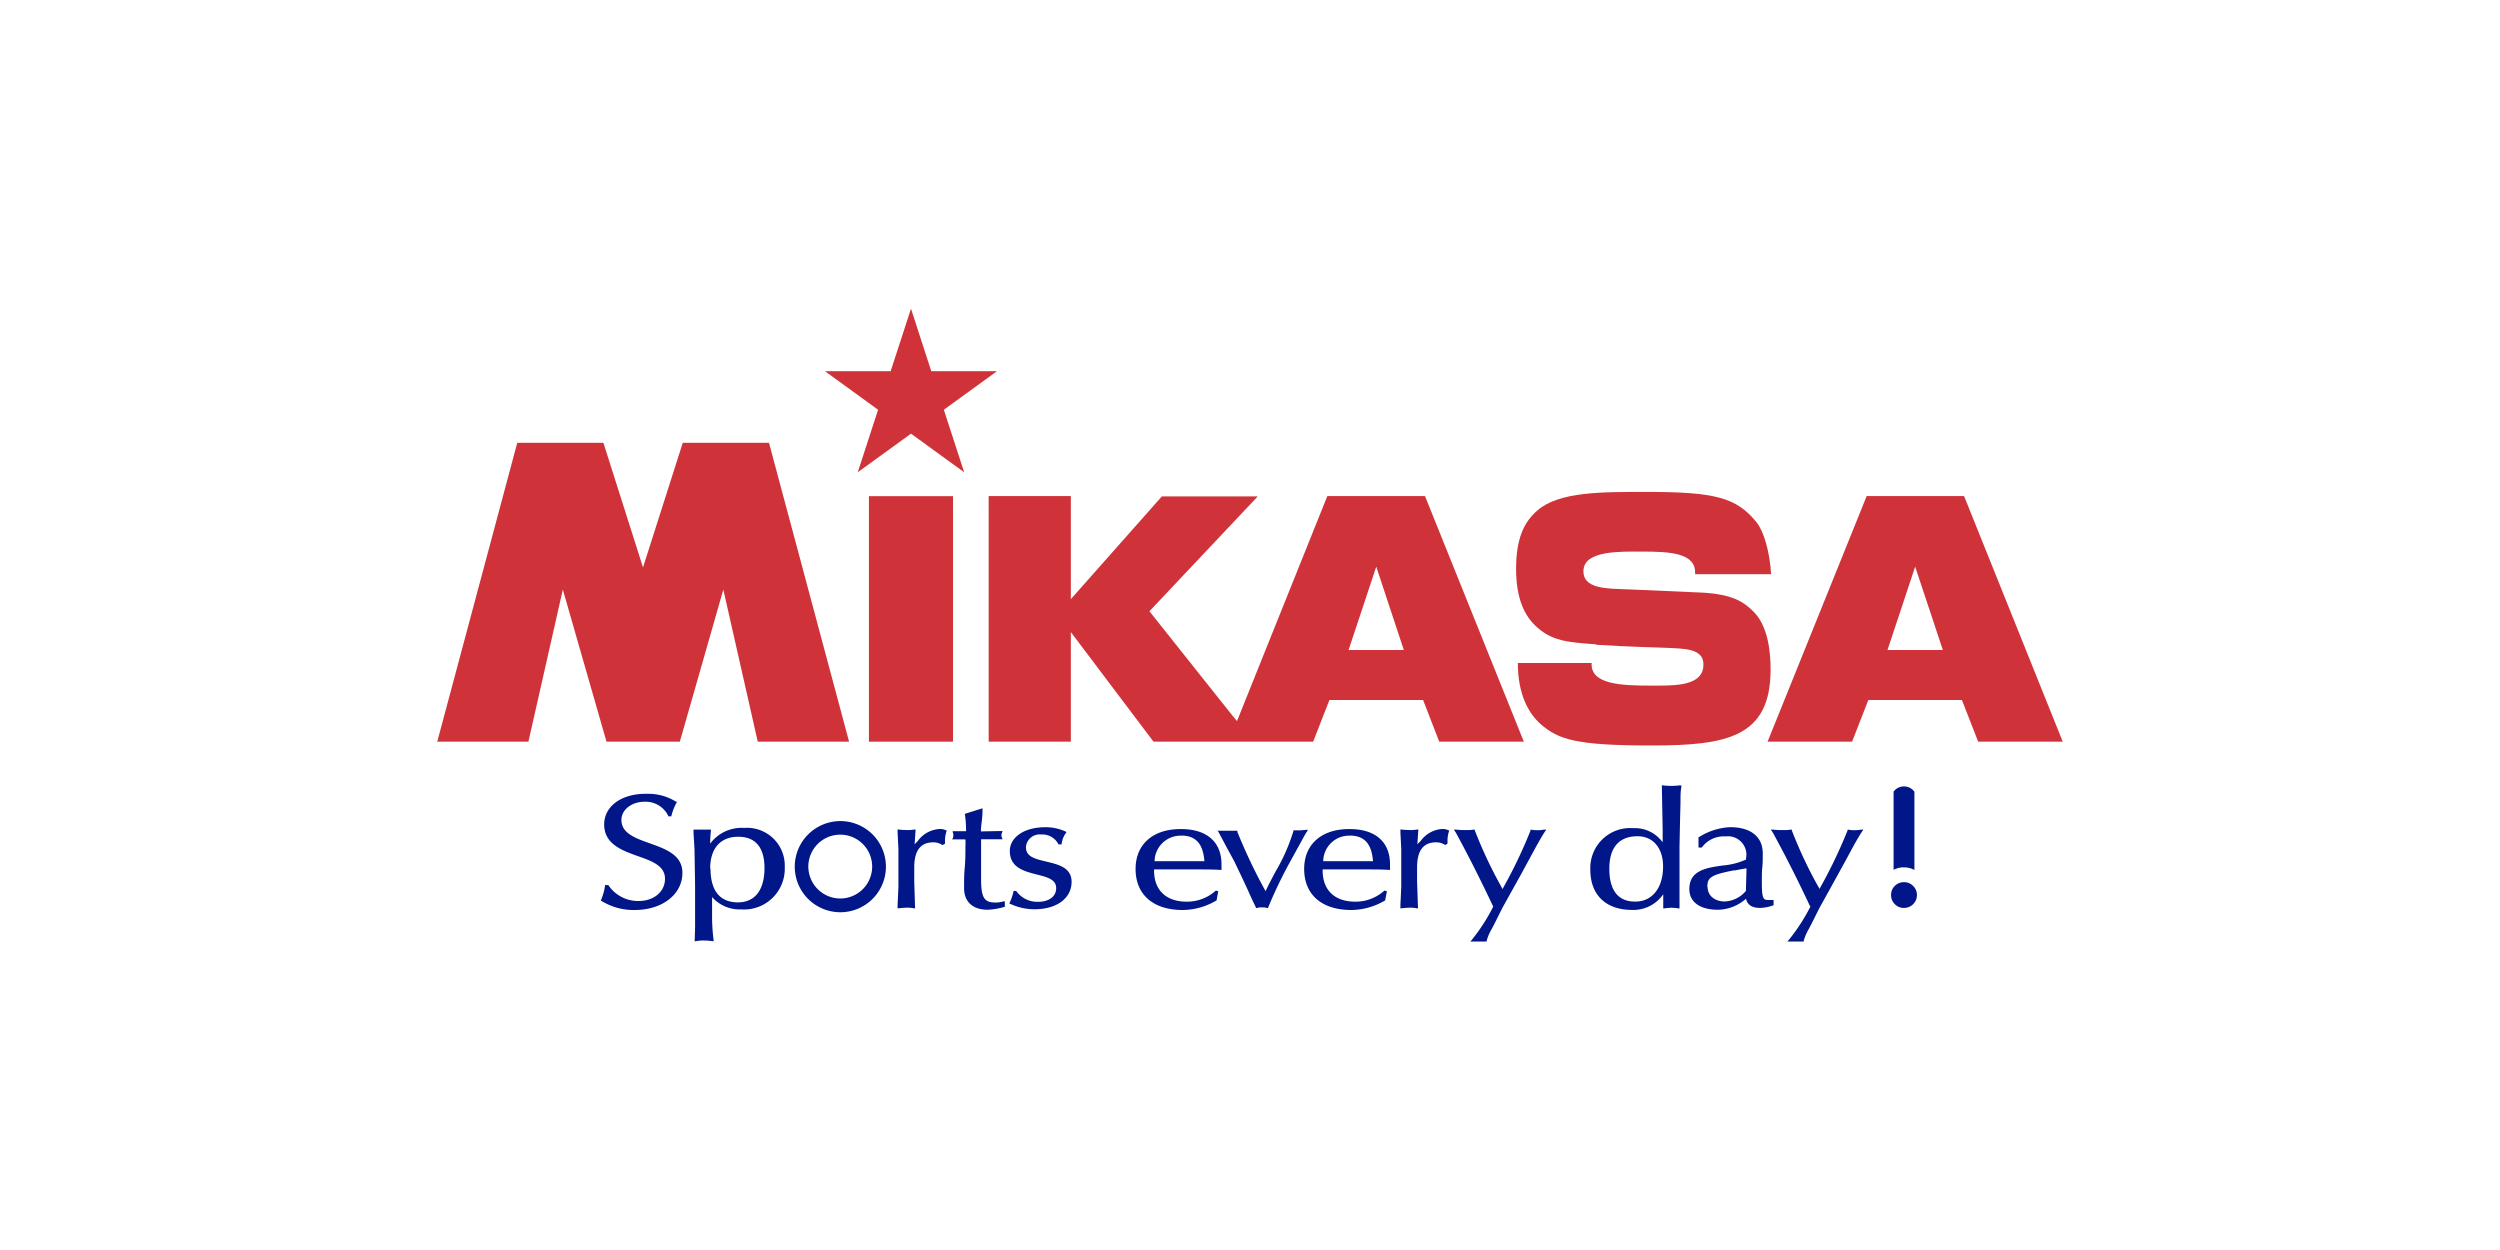<svg id="Layer_1" data-name="Layer 1" xmlns="http://www.w3.org/2000/svg" viewBox="0 0 300 150"><defs><style>.cls-1{fill:#001689;}.cls-2{fill:#cf3339;}</style></defs><path class="cls-1" d="M228.47,104.09h.2a2.51,2.51,0,0,1,1.06.31V95h0l-.16-.18a1.56,1.56,0,0,0-2.19,0,2,2,0,0,0-.15.18h0v9.38a2.76,2.76,0,0,1,1.06-.3Z"/><path class="cls-1" d="M228.47,105.86a1.5,1.5,0,0,1,1.1.45,1.47,1.47,0,0,1,.46,1.1,1.51,1.51,0,0,1-.45,1.09,1.53,1.53,0,0,1-1.1.45,1.46,1.46,0,0,1-1.1-.45,1.48,1.48,0,0,1-.45-1.09,1.46,1.46,0,0,1,.45-1.1A1.5,1.5,0,0,1,228.47,105.86Z"/><path class="cls-1" d="M85.22,101.24a14.6,14.6,0,0,1,.09-1.56v-.13l-.32,0-.72,0-.72,0-.33,0v.35l.12,2h0l.07,4.36,0,2v2.35l0,.72-.05,1.61.13,0a5.08,5.08,0,0,1,1-.08,7,7,0,0,1,1,.08l.14,0,0-.14a22.73,22.73,0,0,1-.18-3.08V109s0-.88,0-1.35a4.43,4.43,0,0,0,3.5,1.48,4.89,4.89,0,0,0,5.22-5.09,4.53,4.53,0,0,0-4.86-4.69A4.69,4.69,0,0,0,85.22,101.24Zm0,3c0-2.43,1.23-3.83,3.37-3.83s3.15,1.37,3.15,3.76c0,1.54-.42,4.12-3.25,4.12C86.36,108.24,85.26,106.88,85.26,104.19Z"/><path class="cls-1" d="M110.15,100.9l-.39.41,0-.07.11-1.7-.13,0a4.17,4.17,0,0,1-1,.06,7,7,0,0,1-.91-.06l-.12,0v.34l.1,2c0,.47,0,1.25,0,2.34s0,1.79,0,2.26l-.1,2.13V109h.11a9.76,9.76,0,0,1,1.08-.08,4,4,0,0,1,.79.08l.12,0-.1-3.2,0-1.72c0-2,.75-3,2.28-3a1.87,1.87,0,0,1,1.08.32l.05,0,.28-.16,0-.42a3.74,3.74,0,0,1,.19-1.1l0-.09-.1,0a1.46,1.46,0,0,0-.72-.15A3.46,3.46,0,0,0,110.15,100.9Z"/><path class="cls-1" d="M117.88,97l-2.09.66v.08a13.54,13.54,0,0,1,.14,2v0h-1.6l0,.14a.67.67,0,0,1,.07.35.65.65,0,0,1-.06.33l-.07.17.17,0c.46,0,.94,0,1.41,0a6.24,6.24,0,0,1,0,.86c0,.82,0,1.68-.08,2.5s-.08,1.67-.08,2.51c0,1.61,1.06,2.57,2.82,2.57a8.06,8.06,0,0,0,2-.34l.07,0v-.67l-.13,0a3.26,3.26,0,0,1-1.06.14c-1.29,0-1.66-.62-1.66-2.8v-3.67s0-1,0-1.12h2.58l-.07-.18a.76.76,0,0,1-.07-.31.55.55,0,0,1,.06-.25l.07-.25-2.59.05c0-.4.05-.79.1-1.19s.09-.87.09-1.31v-.05l0-.23Z"/><path class="cls-1" d="M121.18,102.12c0,2,1.72,2.43,3.23,2.82,1.25.31,2.33.59,2.33,1.63s-.89,1.65-2.21,1.65a3.11,3.11,0,0,1-2.59-1.31l0,0h-.32l0,.08a6.91,6.91,0,0,1-.48,1.38l0,.09.09,0a6.75,6.75,0,0,0,2.93.65c2.65,0,4.43-1.32,4.43-3.29,0-1.72-1.6-2.08-3-2.42s-2.48-.58-2.48-1.75a1.65,1.65,0,0,1,1.83-1.51,2.16,2.16,0,0,1,2.08,1.19l0,0h.38v-.1a2.74,2.74,0,0,1,.49-1.24l.09-.14-.1-.06a5.74,5.74,0,0,0-2.64-.52C122.85,99.32,121.18,100.5,121.18,102.12Z"/><path class="cls-1" d="M136.27,104.27c0,3.09,2.11,4.93,5.66,4.93a8.05,8.05,0,0,0,4-1.12l.05,0,.21-1.13-.29-.08,0,0a5.12,5.12,0,0,1-3.52,1.33c-2.44,0-3.89-1.39-3.89-3.71v-.05a.8.8,0,0,0,0-.11l.22,0c1.51,0,2.62,0,3.92,0,2.05,0,3,0,3.85.06h.1l0-.68c0-2.68-1.77-4.22-4.84-4.22C138.38,99.46,136.27,101.3,136.27,104.27Zm5.5-4c2.18,0,2.64,1.62,2.76,3.07h-.14c-.64,0-1.28,0-1.9,0h-2.18l-1.76,0A3.12,3.12,0,0,1,141.77,100.28Z"/><path class="cls-1" d="M146.14,99.72l.07.1,0,0,.92,1.73,1,1.84,1,2.1.65,1.4c.29.66.6,1.33.93,2l0,.08.08,0a2,2,0,0,1,.73-.08,1.83,1.83,0,0,1,.57.08l.09,0,0-.08a55,55,0,0,1,2.54-5.31l1.1-2,.76-1.38s.16-.26.17-.29l.07-.09.13-.24-.19,0-.71.06-.48,0-.36,0,0,.09a22.25,22.25,0,0,1-2.15,4.87c-.45.85-.87,1.65-1.19,2.34a64.28,64.28,0,0,1-3.38-7.1h0a0,0,0,0,0,0,0h0l0-.15h-.08l-.37,0-.69,0-.72,0-.61,0Z"/><path class="cls-1" d="M156.5,104.27c0,3.09,2.11,4.93,5.66,4.93a8.05,8.05,0,0,0,4-1.12l.05,0,.22-1.13-.3-.08,0,0a5.14,5.14,0,0,1-3.52,1.33c-2.44,0-3.89-1.39-3.89-3.71v-.05l0-.11.21,0c1.51,0,2.63,0,3.92,0,2.06,0,3,0,3.84.06h.11l0-.68c0-2.68-1.76-4.22-4.83-4.22C158.61,99.46,156.5,101.3,156.5,104.27Zm5.49-4c2.19,0,2.65,1.62,2.77,3.07h-.14c-.64,0-1.28,0-1.89,0h-2.19l-1.75,0A3.1,3.1,0,0,1,162,100.28Z"/><path class="cls-1" d="M170.49,100.9l-.4.41v-.07l.11-1.7-.13,0a4.22,4.22,0,0,1-1,.06,6.92,6.92,0,0,1-.9-.06l-.12,0v.34l.1,2c0,.47,0,1.25,0,2.34s0,1.79,0,2.26l-.1,2.13V109h.11a9.76,9.76,0,0,1,1.08-.08,4,4,0,0,1,.79.08l.13,0-.11-3.2,0-1.72c0-2,.74-3,2.28-3a1.9,1.9,0,0,1,1.09.32l0,0,.28-.16,0-.42a3.74,3.74,0,0,1,.19-1.1l0-.09-.09,0a1.5,1.5,0,0,0-.73-.15A3.46,3.46,0,0,0,170.49,100.9Z"/><path class="cls-1" d="M185.25,99.56a3.51,3.51,0,0,1-.76.06,3.17,3.17,0,0,1-.74-.06l-.08,0,0,.09a58,58,0,0,1-3.35,7l0,.07h0l-.25-.47a53.09,53.09,0,0,1-3.1-6.62l0-.08h-.08a5.38,5.38,0,0,1-1,.06,10.13,10.13,0,0,1-1.21-.06l-.22,0,.25.38v0c1.63,3,3.06,5.86,4.37,8.64l.11.22a22,22,0,0,1-2.58,4l-.16.19.53,0,.56,0,.58,0,.28,0,0-.09a5.85,5.85,0,0,1,.6-1.4l.29-.55,1-2,1.11-2,1.07-1.92,1.06-1.95.41-.76c.46-.84.93-1.72,1.48-2.56l.13-.2Z"/><path class="cls-1" d="M201.55,94.24a6,6,0,0,1-1,.06,5.88,5.88,0,0,1-1-.06h-.13l.1,5.33s0,1.24,0,1.51A4.1,4.1,0,0,0,196,99.38a4.79,4.79,0,0,0-5.16,5c0,3,1.86,4.81,5,4.81a4.35,4.35,0,0,0,3.75-1.88c0,.42,0,1.7,0,1.7l.13,0a6.44,6.44,0,0,1,.83-.08,4.81,4.81,0,0,1,.86.08l.13,0,0-.45s0-4.3,0-4.3l0-2.68.05-2.47.07-2.72c0-1.17,0-1.34.11-2l0-.13Zm-8.43,10c0-2.55,1.17-3.89,3.39-3.89,1.86,0,3.06,1.42,3.06,3.63,0,2.56-1.3,4.21-3.32,4.21C193.66,108.22,193.12,106.08,193.12,104.27Z"/><path class="cls-1" d="M203.88,100.45l-.06,0v1.25h.4l0,0a3.24,3.24,0,0,1,2.84-1.33,2.22,2.22,0,0,1,2.51,2.25l-.05.47a.28.28,0,0,1,0,.06,8.45,8.45,0,0,1-2.8.71c-1.95.28-4,.57-4,2.83,0,1.55,1.28,2.48,3.42,2.48a5.23,5.23,0,0,0,3.38-1.32c.18.75.72,1.1,1.72,1.1a5,5,0,0,0,1.52-.3l.07,0V108l-.25,0-.3,0c-.71,0-.86-.08-.86-2.34,0-.53,0-1.08.06-1.62s.05-1.08.05-1.62c0-2-1.42-3.16-3.93-3.16A7.68,7.68,0,0,0,203.88,100.45Zm1,6c0-1.12.37-1.46,3.15-2l.18,0c.47-.1.91-.18,1.37-.25,0,.2-.07,2.63-.07,2.71a3.53,3.53,0,0,1-2.64,1.27C205.69,108.12,204.91,107.45,204.91,106.4Z"/><path class="cls-1" d="M223.29,99.56a3.56,3.56,0,0,1-.76.06,3,3,0,0,1-.73-.06l-.09,0,0,.09a59.48,59.48,0,0,1-3.36,7,.26.26,0,0,1,0,.07h0c0-.09-.24-.47-.24-.47a52.34,52.34,0,0,1-3.1-6.62l0-.08h-.08a5.32,5.32,0,0,1-1,.06,10.13,10.13,0,0,1-1.21-.06l-.22,0,.25.38v0c1.64,3,3.07,5.86,4.37,8.64,0,0,.08.15.13.22a22.66,22.66,0,0,1-2.59,4l-.17.19.54,0,.56,0,.58,0,.28,0,0-.09a5.85,5.85,0,0,1,.6-1.4l.29-.55,1-2,1.11-2,1.06-1.92s1.07-1.95,1.07-1.95l.41-.76c.45-.84.93-1.72,1.48-2.56l.13-.2Z"/><path class="cls-1" d="M72.5,98.93c0,2.36,2.15,3.12,4,3.79,1.7.59,3.3,1.16,3.3,2.73s-1.35,2.67-3.16,2.67A4.28,4.28,0,0,1,73,106.21l0,0h-.4v.09a6.13,6.13,0,0,1-.36,1.4l-.14.4.06,0a7.31,7.31,0,0,0,4,1.1c3.32,0,5.73-1.88,5.73-4.46,0-2.14-2-2.86-3.94-3.55-1.74-.62-3.38-1.21-3.38-2.79,0-1.23,1.22-2.19,2.77-2.19a3,3,0,0,1,2.84,1.68l0,.07h.39v-.08a6.66,6.66,0,0,1,.64-1.6l0-.08-.09,0a6.29,6.29,0,0,0-3.55-.94C74.62,95.21,72.5,96.74,72.5,98.93Z"/><path class="cls-1" d="M95.37,104a5.47,5.47,0,1,0,5.47-5.47A5.48,5.48,0,0,0,95.37,104ZM97,104a3.83,3.83,0,1,1,3.83,3.82A3.84,3.84,0,0,1,97,104Z"/><path class="cls-2" d="M171,59.53H159.28l-10.84,27-.51-.61-10-12.57,13-13.78H139.42L128.5,71.9V59.53h-9.86V89h9.86V75.85L138.42,89h19.16l1.95-5h11.24l1.94,5h10.15ZM161.83,78l3.32-10,3.31,10Z"/><path class="cls-2" d="M237.38,89h10.15L235.69,59.53H224L212.11,89h10.14l1.95-5h11.23ZM226.5,78l3.32-10,3.32,10Z"/><path class="cls-2" d="M191.54,77.32c-3.42-.24-5.38-.39-7.29-2.23-1.24-1.18-2.32-3.16-2.32-6.81s.94-5.64,2.58-7.05c2.63-2.25,7.73-2.2,13.12-2.2,8.25,0,10.76.69,13.16,3.65.86,1.07,1.59,3.53,1.74,6.22h-9.12c.17-2.57-3-2.71-6.39-2.71-2.48,0-6.83-.16-7,2.19s2.9,2.24,5.26,2.34l8.72.38c3.93.17,5.27,1.16,6.39,2.26,1.71,1.68,2.08,4.62,2.08,7,0,8.12-5.26,9.1-14.31,9.1s-11.14-.72-13.25-2.54c-1.49-1.29-2.77-3.61-2.77-7.36H191c-.18,2.57,3.56,2.71,7,2.71,2.48,0,6.09.19,6.39-2.18s-2.31-2.24-4.67-2.36c0,0-4.49-.12-8.17-.36"/><polygon class="cls-2" points="114.36 89 114.36 74.26 114.36 59.54 109.68 59.54 104.27 59.54 104.27 74.26 104.27 89 109.68 89 114.36 89"/><polygon class="cls-2" points="109.32 37.04 106.88 44.54 98.99 44.54 105.37 49.17 102.93 56.67 109.32 52.04 115.7 56.67 113.26 49.17 119.64 44.54 111.75 44.54 109.32 37.04"/><polygon class="cls-2" points="77.16 68.09 72.41 53.14 62.07 53.14 52.47 89 63.41 89 67.54 70.75 72.78 89 81.58 89 86.8 70.75 90.93 89 101.89 89 92.28 53.14 81.93 53.14 77.16 68.09"/></svg>